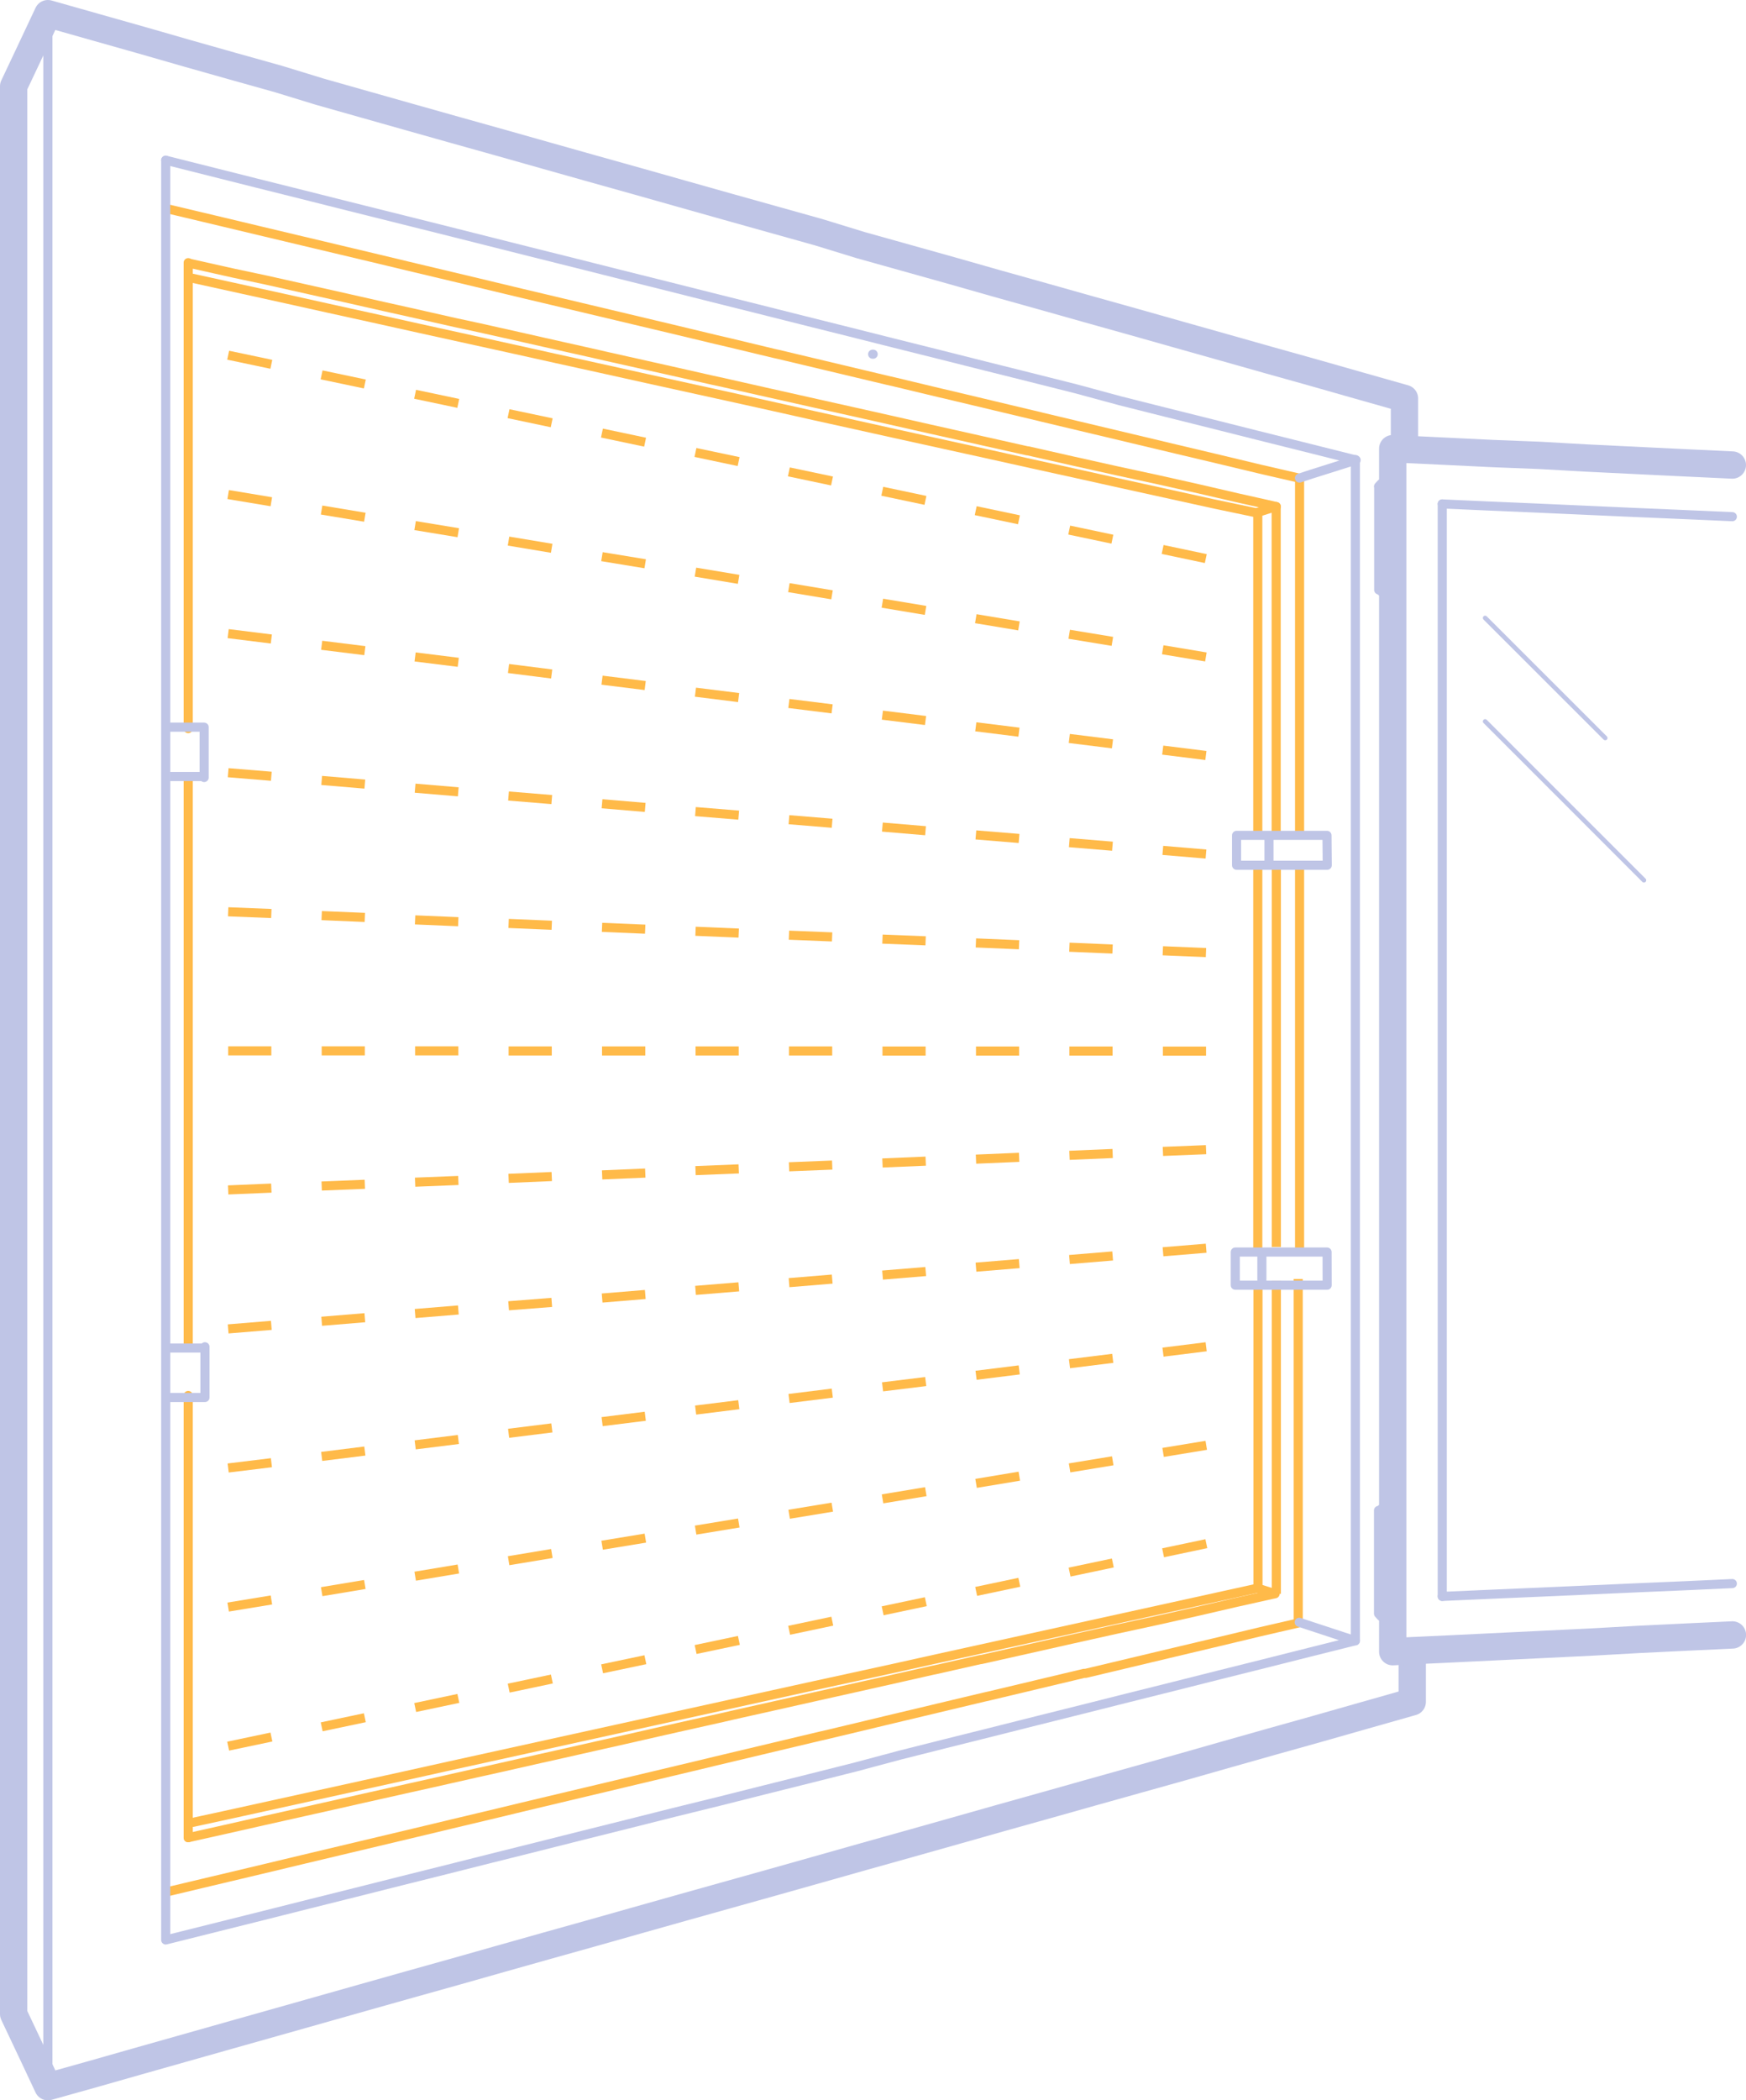 <svg id="f7b071f0-6787-488f-b90c-54b195d97475" data-name="Calque 1" xmlns="http://www.w3.org/2000/svg" viewBox="0 0 191.76 230.61"><defs><style>.afc55418-5bd6-4962-9a3a-47e624404a09,.b186b6ad-9e20-4686-9321-f5297a3de8f8,.e3f7f58b-f856-49f7-b0e6-7f3419a86f07,.ec2eea07-040b-402a-bbc1-37b91852c70b,.efd775b3-c381-414f-bf95-493332007e26,.f5beaae8-2120-4bae-97cb-dc277ddecf2b,.ffc14a58-2304-4d29-8716-79b2f07ce560{fill:none;}.b186b6ad-9e20-4686-9321-f5297a3de8f8,.e3f7f58b-f856-49f7-b0e6-7f3419a86f07,.ec2eea07-040b-402a-bbc1-37b91852c70b,.efd775b3-c381-414f-bf95-493332007e26{stroke:#bfc5e6;}.afc55418-5bd6-4962-9a3a-47e624404a09,.b186b6ad-9e20-4686-9321-f5297a3de8f8,.e3f7f58b-f856-49f7-b0e6-7f3419a86f07,.ec2eea07-040b-402a-bbc1-37b91852c70b{stroke-linecap:round;}.afc55418-5bd6-4962-9a3a-47e624404a09,.b186b6ad-9e20-4686-9321-f5297a3de8f8,.e3f7f58b-f856-49f7-b0e6-7f3419a86f07,.ec2eea07-040b-402a-bbc1-37b91852c70b,.efd775b3-c381-414f-bf95-493332007e26,.f5beaae8-2120-4bae-97cb-dc277ddecf2b{stroke-linejoin:round;}.afc55418-5bd6-4962-9a3a-47e624404a09,.f5beaae8-2120-4bae-97cb-dc277ddecf2b,.ffc14a58-2304-4d29-8716-79b2f07ce560{stroke:#ffba49;}.ffc14a58-2304-4d29-8716-79b2f07ce560{stroke-miterlimit:10;}.e3f7f58b-f856-49f7-b0e6-7f3419a86f07{stroke-width:3px;}.b186b6ad-9e20-4686-9321-f5297a3de8f8{stroke-width:0.5px;}</style></defs><title>mg</title><path class="ec2eea07-040b-402a-bbc1-37b91852c70b" d="M95.9,38.89h-.06"/><path class="ffc14a58-2304-4d29-8716-79b2f07ce560" d="M25.06,39l4.74,1"/><path class="ffc14a58-2304-4d29-8716-79b2f07ce560" d="M35.32,41.16l4.75,1"/><path class="ffc14a58-2304-4d29-8716-79b2f07ce560" d="M45.59,43.29l4.74,1"/><path class="ffc14a58-2304-4d29-8716-79b2f07ce560" d="M55.85,45.42l4.74,1"/><path class="ffc14a58-2304-4d29-8716-79b2f07ce560" d="M66.11,47.55l4.74,1"/><path class="ffc14a58-2304-4d29-8716-79b2f07ce560" d="M76.38,49.68l4.74,1"/><path class="ffc14a58-2304-4d29-8716-79b2f07ce560" d="M86.64,51.81l4.74,1"/><path class="ffc14a58-2304-4d29-8716-79b2f07ce560" d="M96.9,53.94l4.74,1"/><path class="ffc14a58-2304-4d29-8716-79b2f07ce560" d="M107.16,56.07l4.75,1"/><path class="ffc14a58-2304-4d29-8716-79b2f07ce560" d="M117.43,58.2l4.74,1"/><path class="ffc14a58-2304-4d29-8716-79b2f07ce560" d="M127.69,60.33l4.74,1"/><path class="ffc14a58-2304-4d29-8716-79b2f07ce560" d="M25.06,54.3l4.74.79"/><path class="ffc14a58-2304-4d29-8716-79b2f07ce560" d="M35.32,56l4.75.79"/><path class="ffc14a58-2304-4d29-8716-79b2f07ce560" d="M45.59,57.71l4.74.78"/><path class="ffc14a58-2304-4d29-8716-79b2f07ce560" d="M55.85,59.41l4.74.79"/><path class="ffc14a58-2304-4d29-8716-79b2f07ce560" d="M66.11,61.12l4.75.78"/><path class="ffc14a58-2304-4d29-8716-79b2f07ce560" d="M76.38,62.82l4.74.79"/><path class="ffc14a58-2304-4d29-8716-79b2f07ce560" d="M86.64,64.52l4.74.79"/><path class="ffc14a58-2304-4d29-8716-79b2f07ce560" d="M96.91,66.23l4.74.79"/><path class="ffc14a58-2304-4d29-8716-79b2f07ce560" d="M107.17,67.93l4.74.79"/><path class="ffc14a58-2304-4d29-8716-79b2f07ce560" d="M117.43,69.64l4.74.78"/><path class="ffc14a58-2304-4d29-8716-79b2f07ce560" d="M127.7,71.34l4.74.79"/><path class="ffc14a58-2304-4d29-8716-79b2f07ce560" d="M25.06,69.57l4.74.59"/><path class="ffc14a58-2304-4d29-8716-79b2f07ce560" d="M35.33,70.85l4.74.59"/><path class="ffc14a58-2304-4d29-8716-79b2f07ce560" d="M45.59,72.13l4.74.59"/><path class="ffc14a58-2304-4d29-8716-79b2f07ce560" d="M55.85,73.4l4.74.6"/><path class="ffc14a58-2304-4d29-8716-79b2f07ce560" d="M66.12,74.68l4.74.59"/><path class="ffc14a58-2304-4d29-8716-79b2f07ce560" d="M76.38,76l4.74.59"/><path class="ffc14a58-2304-4d29-8716-79b2f07ce560" d="M86.64,77.24l4.75.59"/><path class="ffc14a58-2304-4d29-8716-79b2f07ce560" d="M96.91,78.52l4.74.59"/><path class="ffc14a58-2304-4d29-8716-79b2f07ce560" d="M107.17,79.8l4.74.59"/><path class="ffc14a58-2304-4d29-8716-79b2f07ce560" d="M117.44,81.08l4.74.59"/><path class="ffc14a58-2304-4d29-8716-79b2f07ce560" d="M127.7,82.36l4.74.59"/><path class="ffc14a58-2304-4d29-8716-79b2f07ce560" d="M25.06,84.84l4.74.39"/><path class="ffc14a58-2304-4d29-8716-79b2f07ce560" d="M35.33,85.69l4.74.4"/><path class="ffc14a58-2304-4d29-8716-79b2f07ce560" d="M45.59,86.54l4.74.4"/><path class="ffc14a58-2304-4d29-8716-79b2f07ce560" d="M55.85,87.4l4.75.39"/><path class="ffc14a58-2304-4d29-8716-79b2f07ce560" d="M66.12,88.25l4.74.4"/><path class="ffc14a58-2304-4d29-8716-79b2f07ce560" d="M76.38,89.11l4.75.39"/><path class="ffc14a58-2304-4d29-8716-79b2f07ce560" d="M86.65,90l4.74.39"/><path class="ffc14a58-2304-4d29-8716-79b2f07ce560" d="M96.91,90.81l4.74.4"/><path class="ffc14a58-2304-4d29-8716-79b2f07ce560" d="M107.18,91.67l4.74.39"/><path class="ffc14a58-2304-4d29-8716-79b2f07ce560" d="M117.44,92.52l4.74.39"/><path class="ffc14a58-2304-4d29-8716-79b2f07ce560" d="M127.71,93.37l4.74.4"/><path class="ffc14a58-2304-4d29-8716-79b2f07ce560" d="M25.06,100.11l4.74.19"/><path class="ffc14a58-2304-4d29-8716-79b2f07ce560" d="M35.33,100.53l4.74.2"/><path class="ffc14a58-2304-4d29-8716-79b2f07ce560" d="M45.59,101l4.74.2"/><path class="ffc14a58-2304-4d29-8716-79b2f07ce560" d="M55.86,101.39l4.74.2"/><path class="ffc14a58-2304-4d29-8716-79b2f07ce560" d="M66.12,101.82l4.74.2"/><path class="ffc14a58-2304-4d29-8716-79b2f07ce560" d="M76.39,102.25l4.74.2"/><path class="ffc14a58-2304-4d29-8716-79b2f07ce560" d="M86.65,102.68l4.74.19"/><path class="ffc14a58-2304-4d29-8716-79b2f07ce560" d="M96.92,103.11l4.74.19"/><path class="ffc14a58-2304-4d29-8716-79b2f07ce560" d="M107.18,103.53l4.74.2"/><path class="ffc14a58-2304-4d29-8716-79b2f07ce560" d="M117.45,104l4.74.2"/><path class="ffc14a58-2304-4d29-8716-79b2f07ce560" d="M127.71,104.39l4.74.2"/><path class="ffc14a58-2304-4d29-8716-79b2f07ce560" d="M25.06,115.38H29.8"/><path class="ffc14a58-2304-4d29-8716-79b2f07ce560" d="M35.33,115.38h4.74"/><path class="ffc14a58-2304-4d29-8716-79b2f07ce560" d="M45.59,115.38h4.75"/><path class="ffc14a58-2304-4d29-8716-79b2f07ce560" d="M55.86,115.39H60.6"/><path class="ffc14a58-2304-4d29-8716-79b2f07ce560" d="M66.12,115.39h4.75"/><path class="ffc14a58-2304-4d29-8716-79b2f07ce560" d="M76.39,115.39h4.74"/><path class="ffc14a58-2304-4d29-8716-79b2f07ce560" d="M86.65,115.39H91.4"/><path class="ffc14a58-2304-4d29-8716-79b2f07ce560" d="M96.92,115.4h4.74"/><path class="ffc14a58-2304-4d29-8716-79b2f07ce560" d="M107.19,115.4h4.74"/><path class="ffc14a58-2304-4d29-8716-79b2f07ce560" d="M117.45,115.4h4.74"/><path class="ffc14a58-2304-4d29-8716-79b2f07ce560" d="M127.72,115.41h4.74"/><path class="ffc14a58-2304-4d29-8716-79b2f07ce560" d="M25.06,130.65l4.74-.2"/><path class="ffc14a58-2304-4d29-8716-79b2f07ce560" d="M35.33,130.22l4.74-.19"/><path class="ffc14a58-2304-4d29-8716-79b2f07ce560" d="M45.59,129.8l4.75-.19"/><path class="ffc14a58-2304-4d29-8716-79b2f07ce560" d="M55.86,129.38l4.74-.2"/><path class="ffc14a58-2304-4d29-8716-79b2f07ce560" d="M66.13,129l4.74-.2"/><path class="ffc14a58-2304-4d29-8716-79b2f07ce560" d="M76.39,128.53l4.74-.19"/><path class="ffc14a58-2304-4d29-8716-79b2f07ce560" d="M86.66,128.11l4.74-.19"/><path class="ffc14a58-2304-4d29-8716-79b2f07ce560" d="M96.92,127.69l4.75-.2"/><path class="ffc14a58-2304-4d29-8716-79b2f07ce560" d="M107.19,127.27l4.74-.2"/><path class="ffc14a58-2304-4d29-8716-79b2f07ce560" d="M117.46,126.85l4.74-.2"/><path class="ffc14a58-2304-4d29-8716-79b2f07ce560" d="M127.72,126.42l4.74-.19"/><path class="ffc14a58-2304-4d29-8716-79b2f07ce560" d="M25.06,145.91l4.74-.39"/><path class="ffc14a58-2304-4d29-8716-79b2f07ce560" d="M35.33,145.07l4.74-.39"/><path class="ffc14a58-2304-4d29-8716-79b2f07ce560" d="M45.59,144.22l4.75-.39"/><path class="ffc14a58-2304-4d29-8716-79b2f07ce560" d="M55.86,143.37,60.6,143"/><path class="ffc14a58-2304-4d29-8716-79b2f07ce560" d="M66.13,142.52l4.74-.39"/><path class="ffc14a58-2304-4d29-8716-79b2f07ce560" d="M76.39,141.68l4.75-.39"/><path class="ffc14a58-2304-4d29-8716-79b2f07ce560" d="M86.66,140.83l4.74-.39"/><path class="ffc14a58-2304-4d29-8716-79b2f07ce560" d="M96.93,140l4.74-.39"/><path class="ffc14a58-2304-4d29-8716-79b2f07ce560" d="M107.19,139.13l4.75-.39"/><path class="ffc14a58-2304-4d29-8716-79b2f07ce560" d="M117.46,138.29l4.74-.39"/><path class="ffc14a58-2304-4d29-8716-79b2f07ce560" d="M127.73,137.44l4.74-.39"/><path class="ffc14a58-2304-4d29-8716-79b2f07ce560" d="M25.06,161.18l4.75-.58"/><path class="ffc14a58-2304-4d29-8716-79b2f07ce560" d="M35.33,159.91l4.74-.59"/><path class="ffc14a58-2304-4d29-8716-79b2f07ce560" d="M45.6,158.64l4.74-.59"/><path class="ffc14a58-2304-4d29-8716-79b2f07ce560" d="M55.86,157.37l4.75-.59"/><path class="ffc14a58-2304-4d29-8716-79b2f07ce560" d="M66.13,156.09l4.74-.59"/><path class="ffc14a58-2304-4d29-8716-79b2f07ce560" d="M76.4,154.82l4.74-.59"/><path class="ffc14a58-2304-4d29-8716-79b2f07ce560" d="M86.66,153.55l4.75-.59"/><path class="ffc14a58-2304-4d29-8716-79b2f07ce560" d="M96.93,152.27l4.74-.58"/><path class="ffc14a58-2304-4d29-8716-79b2f07ce560" d="M107.2,151l4.74-.59"/><path class="ffc14a58-2304-4d29-8716-79b2f07ce560" d="M117.46,149.73l4.75-.59"/><path class="ffc14a58-2304-4d29-8716-79b2f07ce560" d="M127.73,148.46l4.74-.59"/><path class="ffc14a58-2304-4d29-8716-79b2f07ce560" d="M25.06,176.45l4.75-.78"/><path class="ffc14a58-2304-4d29-8716-79b2f07ce560" d="M35.33,174.76l4.74-.79"/><path class="ffc14a58-2304-4d29-8716-79b2f07ce560" d="M45.6,173.06l4.74-.79"/><path class="ffc14a58-2304-4d29-8716-79b2f07ce560" d="M55.86,171.36l4.75-.79"/><path class="ffc14a58-2304-4d29-8716-79b2f07ce560" d="M66.13,169.66l4.75-.78"/><path class="ffc14a58-2304-4d29-8716-79b2f07ce560" d="M76.4,168l4.74-.78"/><path class="ffc14a58-2304-4d29-8716-79b2f07ce560" d="M86.67,166.26l4.74-.78"/><path class="ffc14a58-2304-4d29-8716-79b2f07ce560" d="M96.93,164.57l4.75-.79"/><path class="ffc14a58-2304-4d29-8716-79b2f07ce560" d="M107.2,162.87l4.75-.79"/><path class="ffc14a58-2304-4d29-8716-79b2f07ce560" d="M117.47,161.17l4.74-.78"/><path class="ffc14a58-2304-4d29-8716-79b2f07ce560" d="M127.74,159.47l4.74-.78"/><path class="ffc14a58-2304-4d29-8716-79b2f07ce560" d="M25.06,191.72l4.75-1"/><path class="ffc14a58-2304-4d29-8716-79b2f07ce560" d="M35.33,189.6l4.74-1"/><path class="ffc14a58-2304-4d29-8716-79b2f07ce560" d="M45.6,187.48l4.74-1"/><path class="ffc14a58-2304-4d29-8716-79b2f07ce560" d="M55.87,185.35l4.74-1"/><path class="ffc14a58-2304-4d29-8716-79b2f07ce560" d="M66.13,183.23l4.75-1"/><path class="ffc14a58-2304-4d29-8716-79b2f07ce560" d="M76.4,181.11l4.75-1"/><path class="ffc14a58-2304-4d29-8716-79b2f07ce560" d="M86.67,179l4.74-1"/><path class="ffc14a58-2304-4d29-8716-79b2f07ce560" d="M96.94,176.86l4.74-1"/><path class="ffc14a58-2304-4d29-8716-79b2f07ce560" d="M107.21,174.73l4.74-1"/><path class="ffc14a58-2304-4d29-8716-79b2f07ce560" d="M117.47,172.61l4.75-1"/><path class="ffc14a58-2304-4d29-8716-79b2f07ce560" d="M127.74,170.49l4.75-1"/><path class="afc55418-5bd6-4962-9a3a-47e624404a09" d="M20.67,80V28.84"/><path class="afc55418-5bd6-4962-9a3a-47e624404a09" d="M20.67,147.55V85.74"/><path class="afc55418-5bd6-4962-9a3a-47e624404a09" d="M20.67,201.77V153.22"/><path class="afc55418-5bd6-4962-9a3a-47e624404a09" d="M142.73,91.51v-39h0l-4.33-1-4.51-1.08-4.68-1.11-4.83-1.15-5-1.19-5-1.19-.19-.05-5-1.19-.37-.09-5-1.19-.57-.13-5-1.2-.79-.18L94.27,41l-3.78-.9-5-1.19-.37-.08-5-1.2-1.5-.35-5-1.2-1.77-.42-5-1.19-2.06-.49-5-1.19-2.37-.56-5-1.2-2.69-.64-5-1.19-3-.72-5-1.19-3.41-.81-5-1.19-3.81-.91-5-1.19-1.23-.29"/><path class="f5beaae8-2120-4bae-97cb-dc277ddecf2b" d="M142.73,137V95.29"/><path class="afc55418-5bd6-4962-9a3a-47e624404a09" d="M140.18,55.62l-.43-.1L136,54.68l-4.32-1-4.46-1-4.62-1-4.76-1.06L112.9,49.5l-.08,0-5-1.12-.26-.06-5-1.12-.45-.1-5-1.13-3.7-.83-3.81-.85-4.05-.91-1.08-.24-5-1.13-1.33-.29-5-1.13-1.57-.35-5-1.12-1.84-.42-5-1.12-2.12-.48-5-1.12L50,35.42l-5-1.13-2.74-.61-5-1.13-3.08-.69-5-1.12L25.69,30l-5-1.12"/><path class="f5beaae8-2120-4bae-97cb-dc277ddecf2b" d="M140.18,140.64V175"/><path class="f5beaae8-2120-4bae-97cb-dc277ddecf2b" d="M140.18,95.35v41.56"/><path class="f5beaae8-2120-4bae-97cb-dc277ddecf2b" d="M138,56.3l1.73-.55.43-.13v36"/><path class="afc55418-5bd6-4962-9a3a-47e624404a09" d="M20.67,201.77l3.45-.77,5-1.13,3.08-.69,5-1.12,2.74-.62,5-1.12,2.43-.54,5-1.13,2.12-.47,5-1.13,1.84-.41,5-1.13,1.57-.35L73,190l1.33-.3,5-1.12,1.08-.25,5-1.12,4.05-.91,3.81-.85,3.7-.83.45-.1,5-1.13.26-.05,5-1.13.08,0,5-1.12,4.93-1.11,4.76-1.06,4.62-1,4.46-1,4.32-1,3.76-.84.43-.09-.43-.14-1.57-.5"/><path class="f5beaae8-2120-4bae-97cb-dc277ddecf2b" d="M18.2,207.75l5-1.19,1.23-.29,5-1.19,3.8-.91,5-1.19,3.41-.81,5-1.19,3-.72,5-1.19,2.69-.65,5-1.19,2.36-.56,5-1.19,2.06-.49,5-1.19,1.78-.43,5-1.19,1.51-.36,5-1.19.37-.08,3.78-.9,3.12-.75,5-1.19.79-.19,5-1.19.58-.13,5-1.19.37-.09,5-1.19.18,0,5-1.19,4.83-1.15,4.68-1.11,4.51-1.08,4.33-1h0V140.43"/><path class="f5beaae8-2120-4bae-97cb-dc277ddecf2b" d="M138.16,140.77v33.59"/><path class="f5beaae8-2120-4bae-97cb-dc277ddecf2b" d="M138.14,95.25V137"/><path class="afc55418-5bd6-4962-9a3a-47e624404a09" d="M138.14,91.48V56.32l-.1,0-4.76-1-5-1.1-5-1.1-5-1.11-5-1.1-5-1.11-5-1.1-5-1.1-5-1.11-3.81-.84L86,44.87l-5-1.11-5-1.1-5-1.1-5-1.11-5-1.1-5-1.11-5-1.1-5-1.1-5-1.11-5-1.1-5-1.11-5-1.1-5-1.1"/><path class="afc55418-5bd6-4962-9a3a-47e624404a09" d="M138.18,174.36l-5,1.1-5,1.1-5,1.1-5,1.1-5,1.1-5,1.1-5,1.1-5,1.11-4.89,1.07-3.82.83-5,1.1-5,1.1-5,1.1-5,1.1-5,1.1-5,1.1-5,1.1-5,1.1-5,1.11-5,1.1-5,1.1-5,1.1-5,1.1-3.28.71"/><path class="e3f7f58b-f856-49f7-b0e6-7f3419a86f07" d="M154.25,49.33V43.75l-4.94-1.4-4.95-1.41-5-1.4-4.95-1.4-5-1.41-4.95-1.4-5-1.4-5-1.41-5-1.4-4.95-1.41-5-1.4-5-1.4L89.92,25.5l-5-1.4-5-1.4-5-1.41-4.95-1.4-5-1.4-5-1.41-4.95-1.4-5-1.4-5-1.41-4.95-1.4-4.94-1.4L30.53,8.66l-5-1.4-4.95-1.4L15.68,4.45l-4.95-1.4L5.26,1.5,3.07,6.15,1.5,9.47V221.14l2.2,4.65,1.56,3.32,5-1.4,4.95-1.41,4.95-1.4,4.95-1.4,5-1.41,4.95-1.4,4.95-1.4,5-1.41,5-1.4,4.94-1.4,5-1.41,5-1.4,4.95-1.4,5-1.41,5-1.4,5-1.4,5-1.41,4.95-1.4,5-1.4,5-1.41,4.94-1.4,5-1.4,5-1.41,5-1.4,5-1.4,4.95-1.41,4.95-1.4,5-1.4,4.95-1.41,5.46-1.55v-5.58"/><path class="ec2eea07-040b-402a-bbc1-37b91852c70b" d="M148.86,50.46V180.15"/><path class="ec2eea07-040b-402a-bbc1-37b91852c70b" d="M142.69,178.12l4.89,1.61,1.28.42-5,1.25-5,1.26-5,1.25-5,1.26-5,1.25-5,1.26-5,1.25-5,1.26-5,1.25-5,1.26L94,194l-5,1.26-5,1.25-5,1.26L74,199l-5,1.26-5,1.25-5,1.26-5,1.25-5,1.26-5,1.25-5,1.26-5,1.25-5,1.26-5,1.25L18.2,213V17.59"/><path class="ec2eea07-040b-402a-bbc1-37b91852c70b" d="M5.26,1.5V229.11"/><path class="ec2eea07-040b-402a-bbc1-37b91852c70b" d="M18.2,17.59l5,1.26,5,1.26,5,1.25,5,1.26,5,1.25,5,1.25,5,1.26,5,1.26,5,1.25,5,1.26,5,1.25,5,1.26,5,1.25,5,1.26,5,1.25,5,1.26,5,1.25,5,1.26,5,1.25,5,1.26L123,44l5,1.26,5,1.25,5,1.26,5,1.25,5.94,1.49L144,52.07l-1.28.42"/><path class="ec2eea07-040b-402a-bbc1-37b91852c70b" d="M151.4,165.84v11.33l.15.17.11.12.09.07.1.07h.07l.2,0,.39,0h.08l.34-.25.07,0,0,0V166l-.09-.1-.22-.23-.1-.07h0l-.32,0-.4,0h-.06l-.11.08-.22.16-.05.05,0,0"/><path class="ec2eea07-040b-402a-bbc1-37b91852c70b" d="M158.4,55.33l5.14.23,5.14.22,5.14.23,5.14.23,5.14.22,6.16.27"/><path class="ec2eea07-040b-402a-bbc1-37b91852c70b" d="M158.4,175.28V55.33"/><path class="ec2eea07-040b-402a-bbc1-37b91852c70b" d="M190.26,173.87l-5.22.24-5.13.22-5.14.23-5.14.23-5.14.22-6.09.27"/><path class="ec2eea07-040b-402a-bbc1-37b91852c70b" d="M151.42,53.44V64.77l0,0,.05,0,.22.16.11.08h0l.27,0,.28,0,.21,0h0l.1-.07.22-.23.09-.1V53.29l0,0-.07-.05-.34-.25h-.18l-.22,0-.31,0h0l-.1.07-.09.07-.11.12-.15.17"/><path class="e3f7f58b-f856-49f7-b0e6-7f3419a86f07" d="M190.26,51.06l-5.72-.27-5.14-.25-5.14-.25L169.13,50,164,49.8l-5.14-.25-4.6-.22-1.3-.07V181.35l1.3-.07,5.14-.24,5.14-.25,5.14-.25,5.14-.25L180,180l5.13-.25,5.14-.24"/><line class="b186b6ad-9e20-4686-9321-f5297a3de8f8" x1="163.11" y1="79.21" x2="180.55" y2="96.65"/><line class="b186b6ad-9e20-4686-9321-f5297a3de8f8" x1="163.11" y1="67.85" x2="176.3" y2="81.03"/><path class="efd775b3-c381-414f-bf95-493332007e26" d="M139.37,95.29l0-.06V91.51"/><path class="efd775b3-c381-414f-bf95-493332007e26" d="M138.59,140.74V137"/><path class="efd775b3-c381-414f-bf95-493332007e26" d="M145.77,95h0l-.17,0h-.18l-.12,0h-.78l-.11,0h0l-.37,0h0l-.24,0-.12,0h0l-.34,0h0l-.33,0h0l-.31,0h0l-.3,0h0l-.29,0h-2.06l-.14,0h-2.33l-.18,0h0l-.19,0h0l-.2,0h-.16l-.11,0h-.93v0h0l0,0V91.72h0l0,0h4l.15,0h1.94l.24,0h0l.26,0h0l.28,0h0l.3,0h0l.31,0h0l.33,0h.05l.13,0,.21,0H144l.36,0h.06l.11,0h.79l.11,0h0l.14,0h0l.17,0h0Z"/><path class="efd775b3-c381-414f-bf95-493332007e26" d="M145.76,141.11h0l-.17,0h0l-.14,0h0l-.11,0h-.79l-.11,0h-.06l-.36,0h-.06l-.21,0h-.18l-.33,0h0l-.31,0h0l-.3,0h0l-.28,0h-2.36l-.14,0h-.27v0h-3.91l0,0h0v-3.64l0,0h1.07l.12,0h0l.2,0h0l.19,0h2.71l.16,0h2.19l.3,0h0l.31,0h0l.33,0h0l.34,0h.16l.24,0h0l.37,0h1.07l.15,0h0l.17,0h0Z"/><path class="efd775b3-c381-414f-bf95-493332007e26" d="M18.47,79.84l.23,0h.07l.27,0h.06l.29,0h.07l.3,0h0l.31,0h.05l.3,0h.05v0h1.29l.07,0h0l.08,0h0l.08,0h0l.1,0h0l.09,0h0l.08,0h0l.06,0h0l.05,0h0l.05,0h0l0,0h0l0,0,0,0h0l0,0,0,0,0,0h0l0,0,0,0,0,0,0,0,0,0,0,0,0,0,0,0,0,0,0,0,0,0,0,0,0,.06h0v5.47l0,0h0l0,0,0-.11h0l0,0,0,0h0l0,0,0,0,0,0h0l0,0h0l0,0h0l0,0h-.06l0,0h0l0,0h0l0,0h0l0,0h-.19l-.07,0H22l-.07,0h-.11l-.06,0h-1l-.14,0h-.44l-.3,0h-.06l-.32,0h0l-.32,0h0l-.3,0h0l-.22,0"/><path class="efd775b3-c381-414f-bf95-493332007e26" d="M18.47,153.44l.23,0h.07l.27,0h.06l.29,0h.07l.3,0h0l.31,0h.05l.3,0h.05v0h0l.13,0h0l.12,0h0l.11,0h.77l.06,0H22l.08,0h0l.1,0h0l.09,0h0l.08,0h0l.06,0h0l.05,0,0,0h.05l0,0,0,0h0l0,0h0l0,0,0,0,0,0h0l0,0,0,0,0,0,0,0,0,0,0,0h0l0,0,0,0,0,0,0,0,0,0,0,0,0-.05h0v-5.47l0-.05h0l0,0h0l0,0v.14h0l0,0,0,0,0,0,0,0h0l0,0,0,0h0l0,0h0l0,0h-.06l0,0h-.27l-.06,0h0l-.07,0h-.47l-.07,0H20.55l-.38,0h-.06l-.3,0h-.06l-.32,0h0l-.32,0h0l-.3,0h0l-.22,0"/></svg>